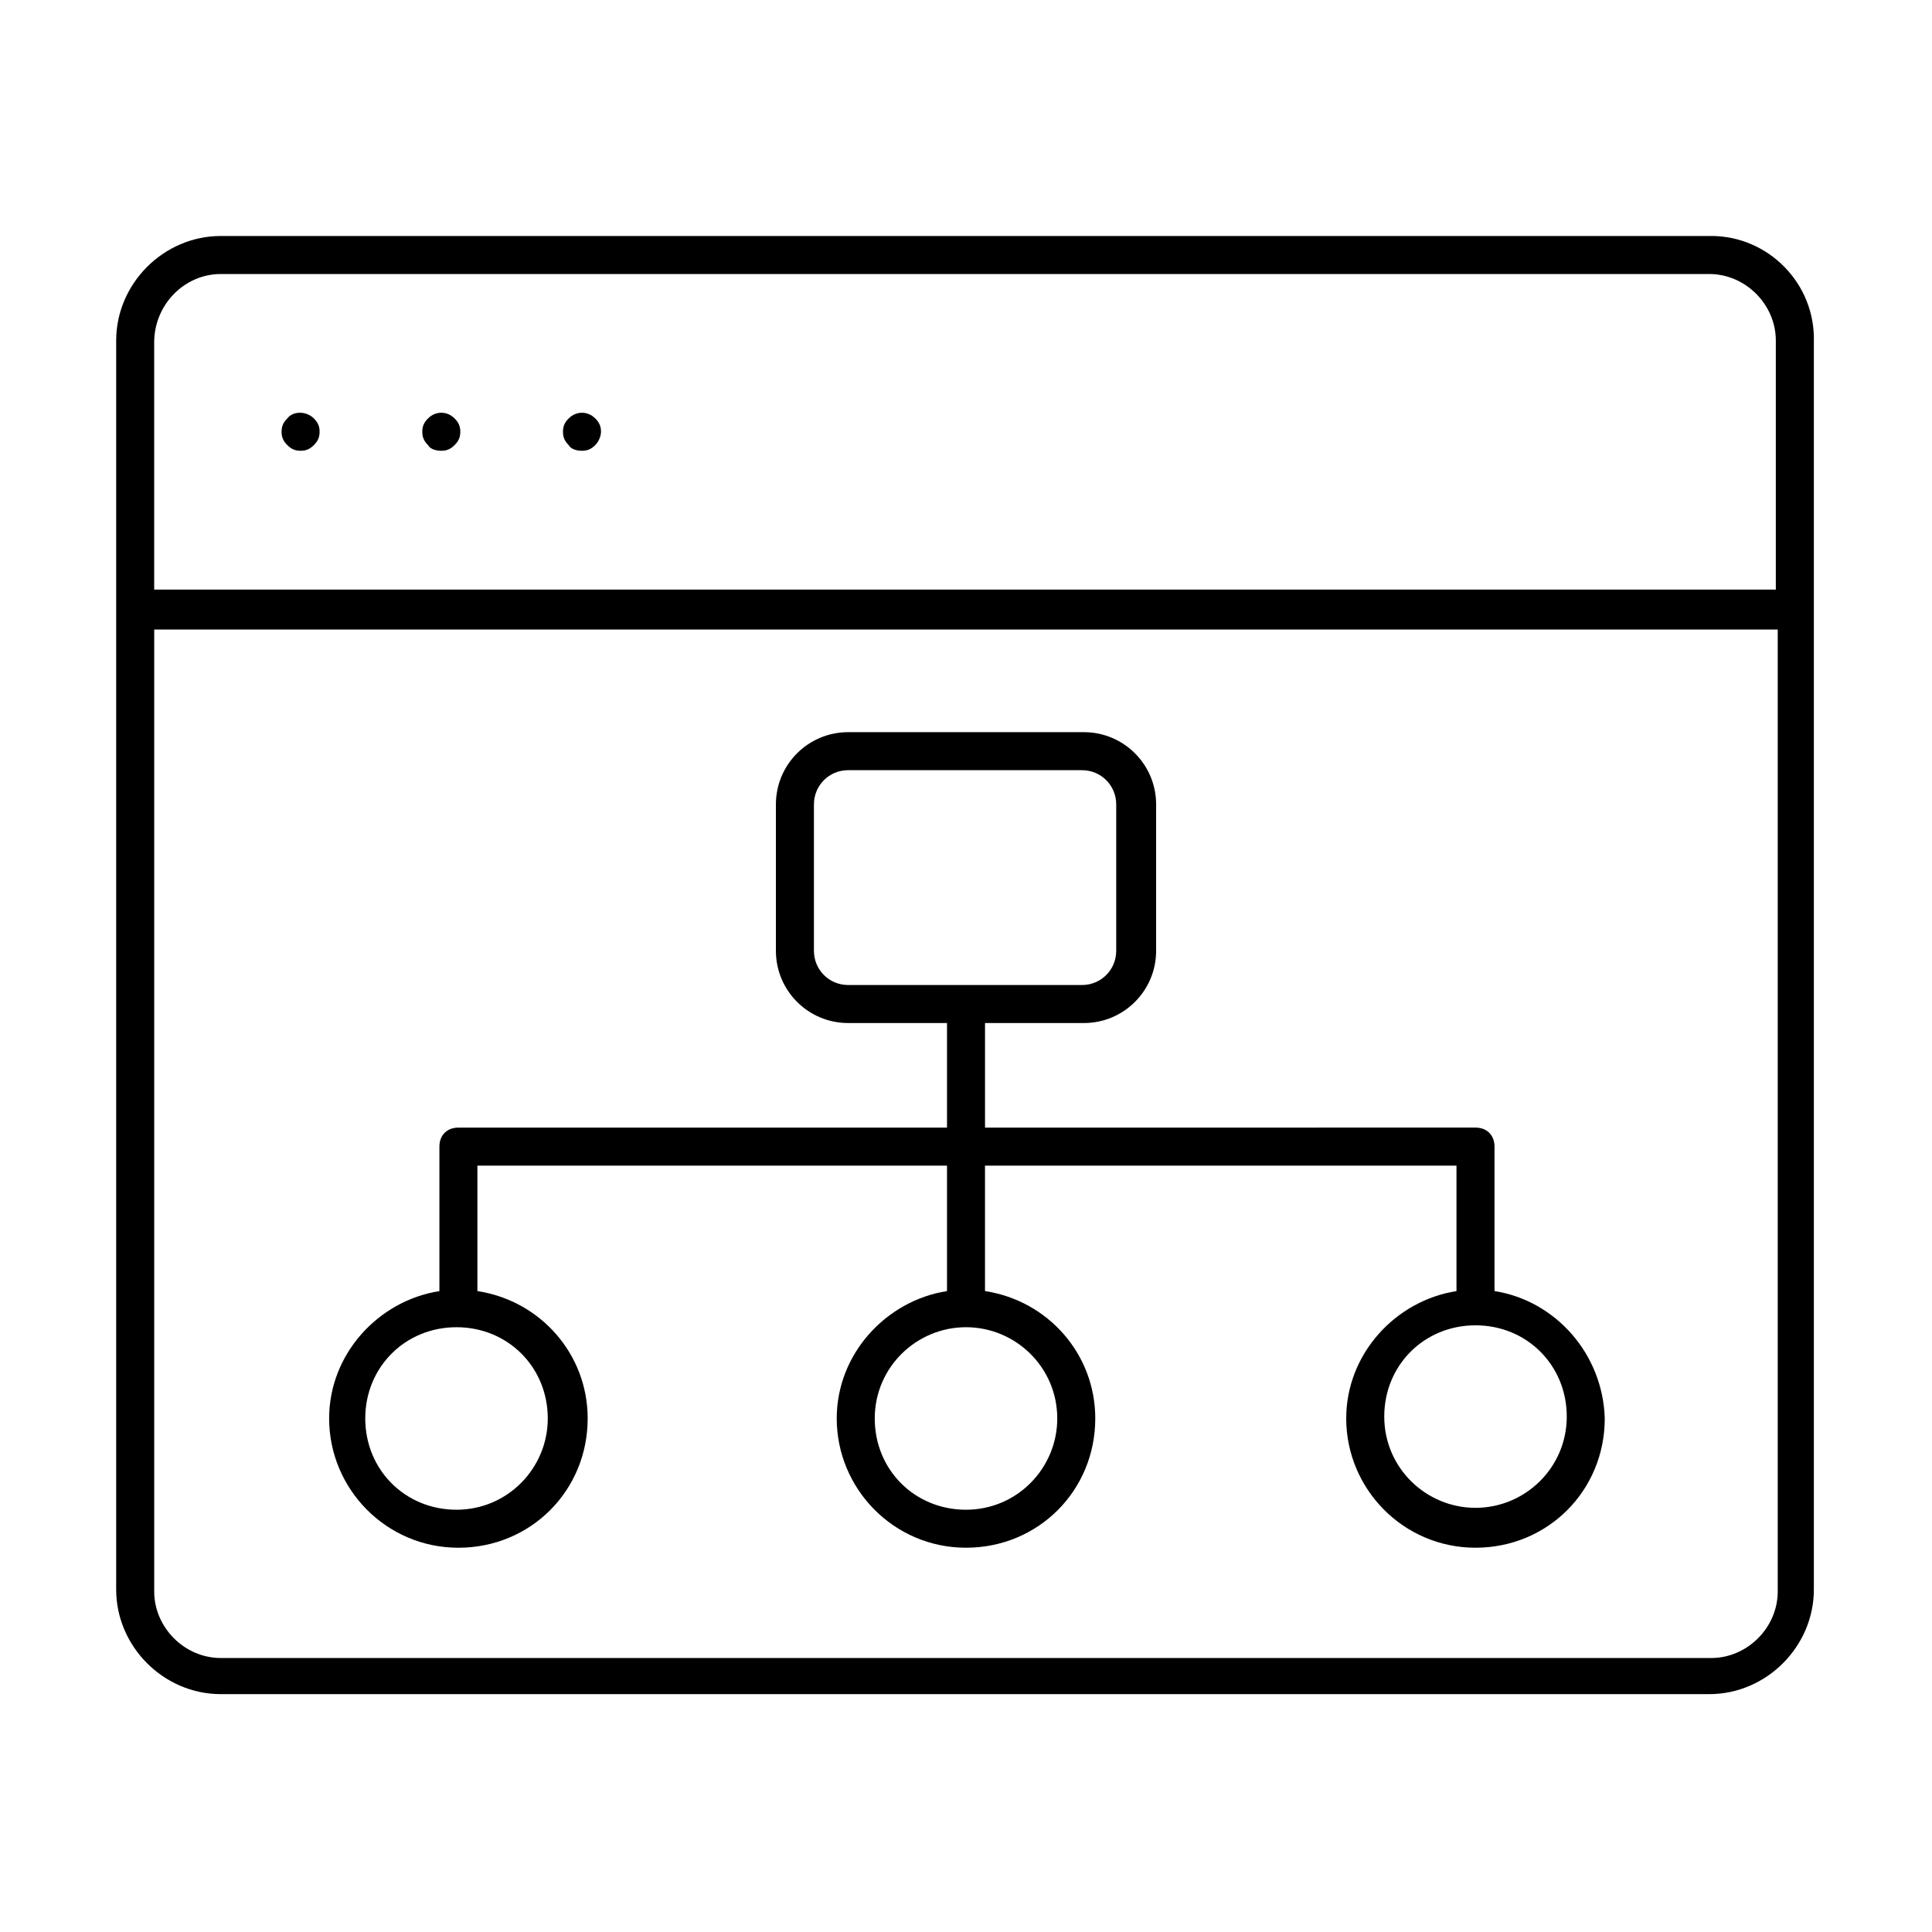<?xml version="1.0" encoding="UTF-8"?>
<!-- Uploaded to: ICON Repo, www.svgrepo.com, Generator: ICON Repo Mixer Tools -->
<svg fill="#000000" width="800px" height="800px" version="1.1" viewBox="144 144 512 512" xmlns="http://www.w3.org/2000/svg">
 <g>
  <path d="m597.49 206.54h-394.99c-15.113 0-27.711 12.594-27.711 27.711v331c0 15.113 12.594 27.711 27.711 27.711h394.48c15.113 0 27.711-12.594 27.711-27.711v-330.5c0.504-15.617-12.094-28.215-27.207-28.215zm-394.99 10.078h394.48c9.574 0 17.633 8.062 17.633 17.633v66h-429.75v-65.496c0-10.078 8.062-18.137 17.633-18.137zm394.99 366.77h-394.99c-9.574 0-17.633-8.062-17.633-17.633v-254.93h430.25v254.93c0 9.574-8.062 17.637-17.633 17.637z"/>
  <path d="m223.66 263.46c1.512 0 2.519-0.504 3.527-1.512 1.008-1.008 1.512-2.016 1.512-3.527s-0.504-2.519-1.512-3.527c-2.016-2.016-5.543-2.016-7.055 0-1.008 1.008-1.512 2.016-1.512 3.527s0.504 2.519 1.512 3.527c1.008 1.008 2.016 1.512 3.527 1.512z"/>
  <path d="m260.95 263.46c1.512 0 2.519-0.504 3.527-1.512 1.008-1.008 1.512-2.016 1.512-3.527s-0.504-2.519-1.512-3.527c-2.016-2.016-5.039-2.016-7.055 0-1.008 1.008-1.512 2.016-1.512 3.527s0.504 2.519 1.512 3.527c0.508 1.008 2.019 1.512 3.527 1.512z"/>
  <path d="m298.23 263.46c1.512 0 2.519-0.504 3.527-1.512 1.008-1.008 1.512-2.519 1.512-3.527 0-1.512-0.504-2.519-1.512-3.527-2.016-2.016-5.039-2.016-7.055 0-1.008 1.008-1.512 2.016-1.512 3.527s0.504 2.519 1.512 3.527c0.504 1.008 2.016 1.512 3.527 1.512z"/>
  <path d="m540.06 486.15v-38.289c0-3.023-2.016-5.039-5.039-5.039l-129.98 0.004v-27.711h26.199c10.578 0 19.145-8.566 19.145-19.145v-38.793c0-10.578-8.566-19.145-19.145-19.145h-62.473c-10.578 0-19.145 8.566-19.145 19.145v38.793c0 10.578 8.566 19.145 19.145 19.145h26.199v27.711h-129.48c-3.023 0-5.039 2.016-5.039 5.039v38.289c-16.121 2.519-29.223 16.625-29.223 33.754 0 18.641 15.113 34.258 34.258 34.258 19.145 0 34.258-15.113 34.258-34.258 0-17.129-12.594-31.234-29.223-33.754v-33.25l124.45-0.004v33.25c-16.121 2.519-29.223 16.625-29.223 33.754 0 18.641 15.113 34.258 34.258 34.258 19.145 0 34.258-15.113 34.258-34.258 0-17.129-12.594-31.234-29.223-33.754v-33.25h124.95v33.25c-16.121 2.519-29.223 16.625-29.223 33.754 0 18.641 15.113 34.258 34.258 34.258s34.258-15.113 34.258-34.258c-0.496-17.125-13.09-31.234-29.211-33.754zm-180.36-90.18v-38.793c0-5.039 4.031-9.07 9.07-9.07h61.969c5.039 0 9.07 4.031 9.07 9.07v38.793c0 5.039-4.031 9.07-9.07 9.07l-61.973-0.004c-5.039 0-9.066-4.027-9.066-9.066zm-70.535 123.94c0 13.098-10.578 24.184-24.184 24.184-13.602 0-24.184-10.578-24.184-24.184 0-13.602 10.578-24.184 24.184-24.184 13.605 0 24.184 10.578 24.184 24.184zm135.02 0c0 13.098-10.578 24.184-24.184 24.184-13.602 0-24.184-10.578-24.184-24.184 0.004-13.605 11.086-24.184 24.188-24.184 13.098 0 24.18 10.578 24.18 24.184zm110.84 23.68c-13.098 0-24.184-10.578-24.184-24.184 0-13.602 10.578-24.184 24.184-24.184 13.602 0 24.184 10.578 24.184 24.184 0 13.602-11.086 24.184-24.184 24.184z"/>
 </g>
</svg>
